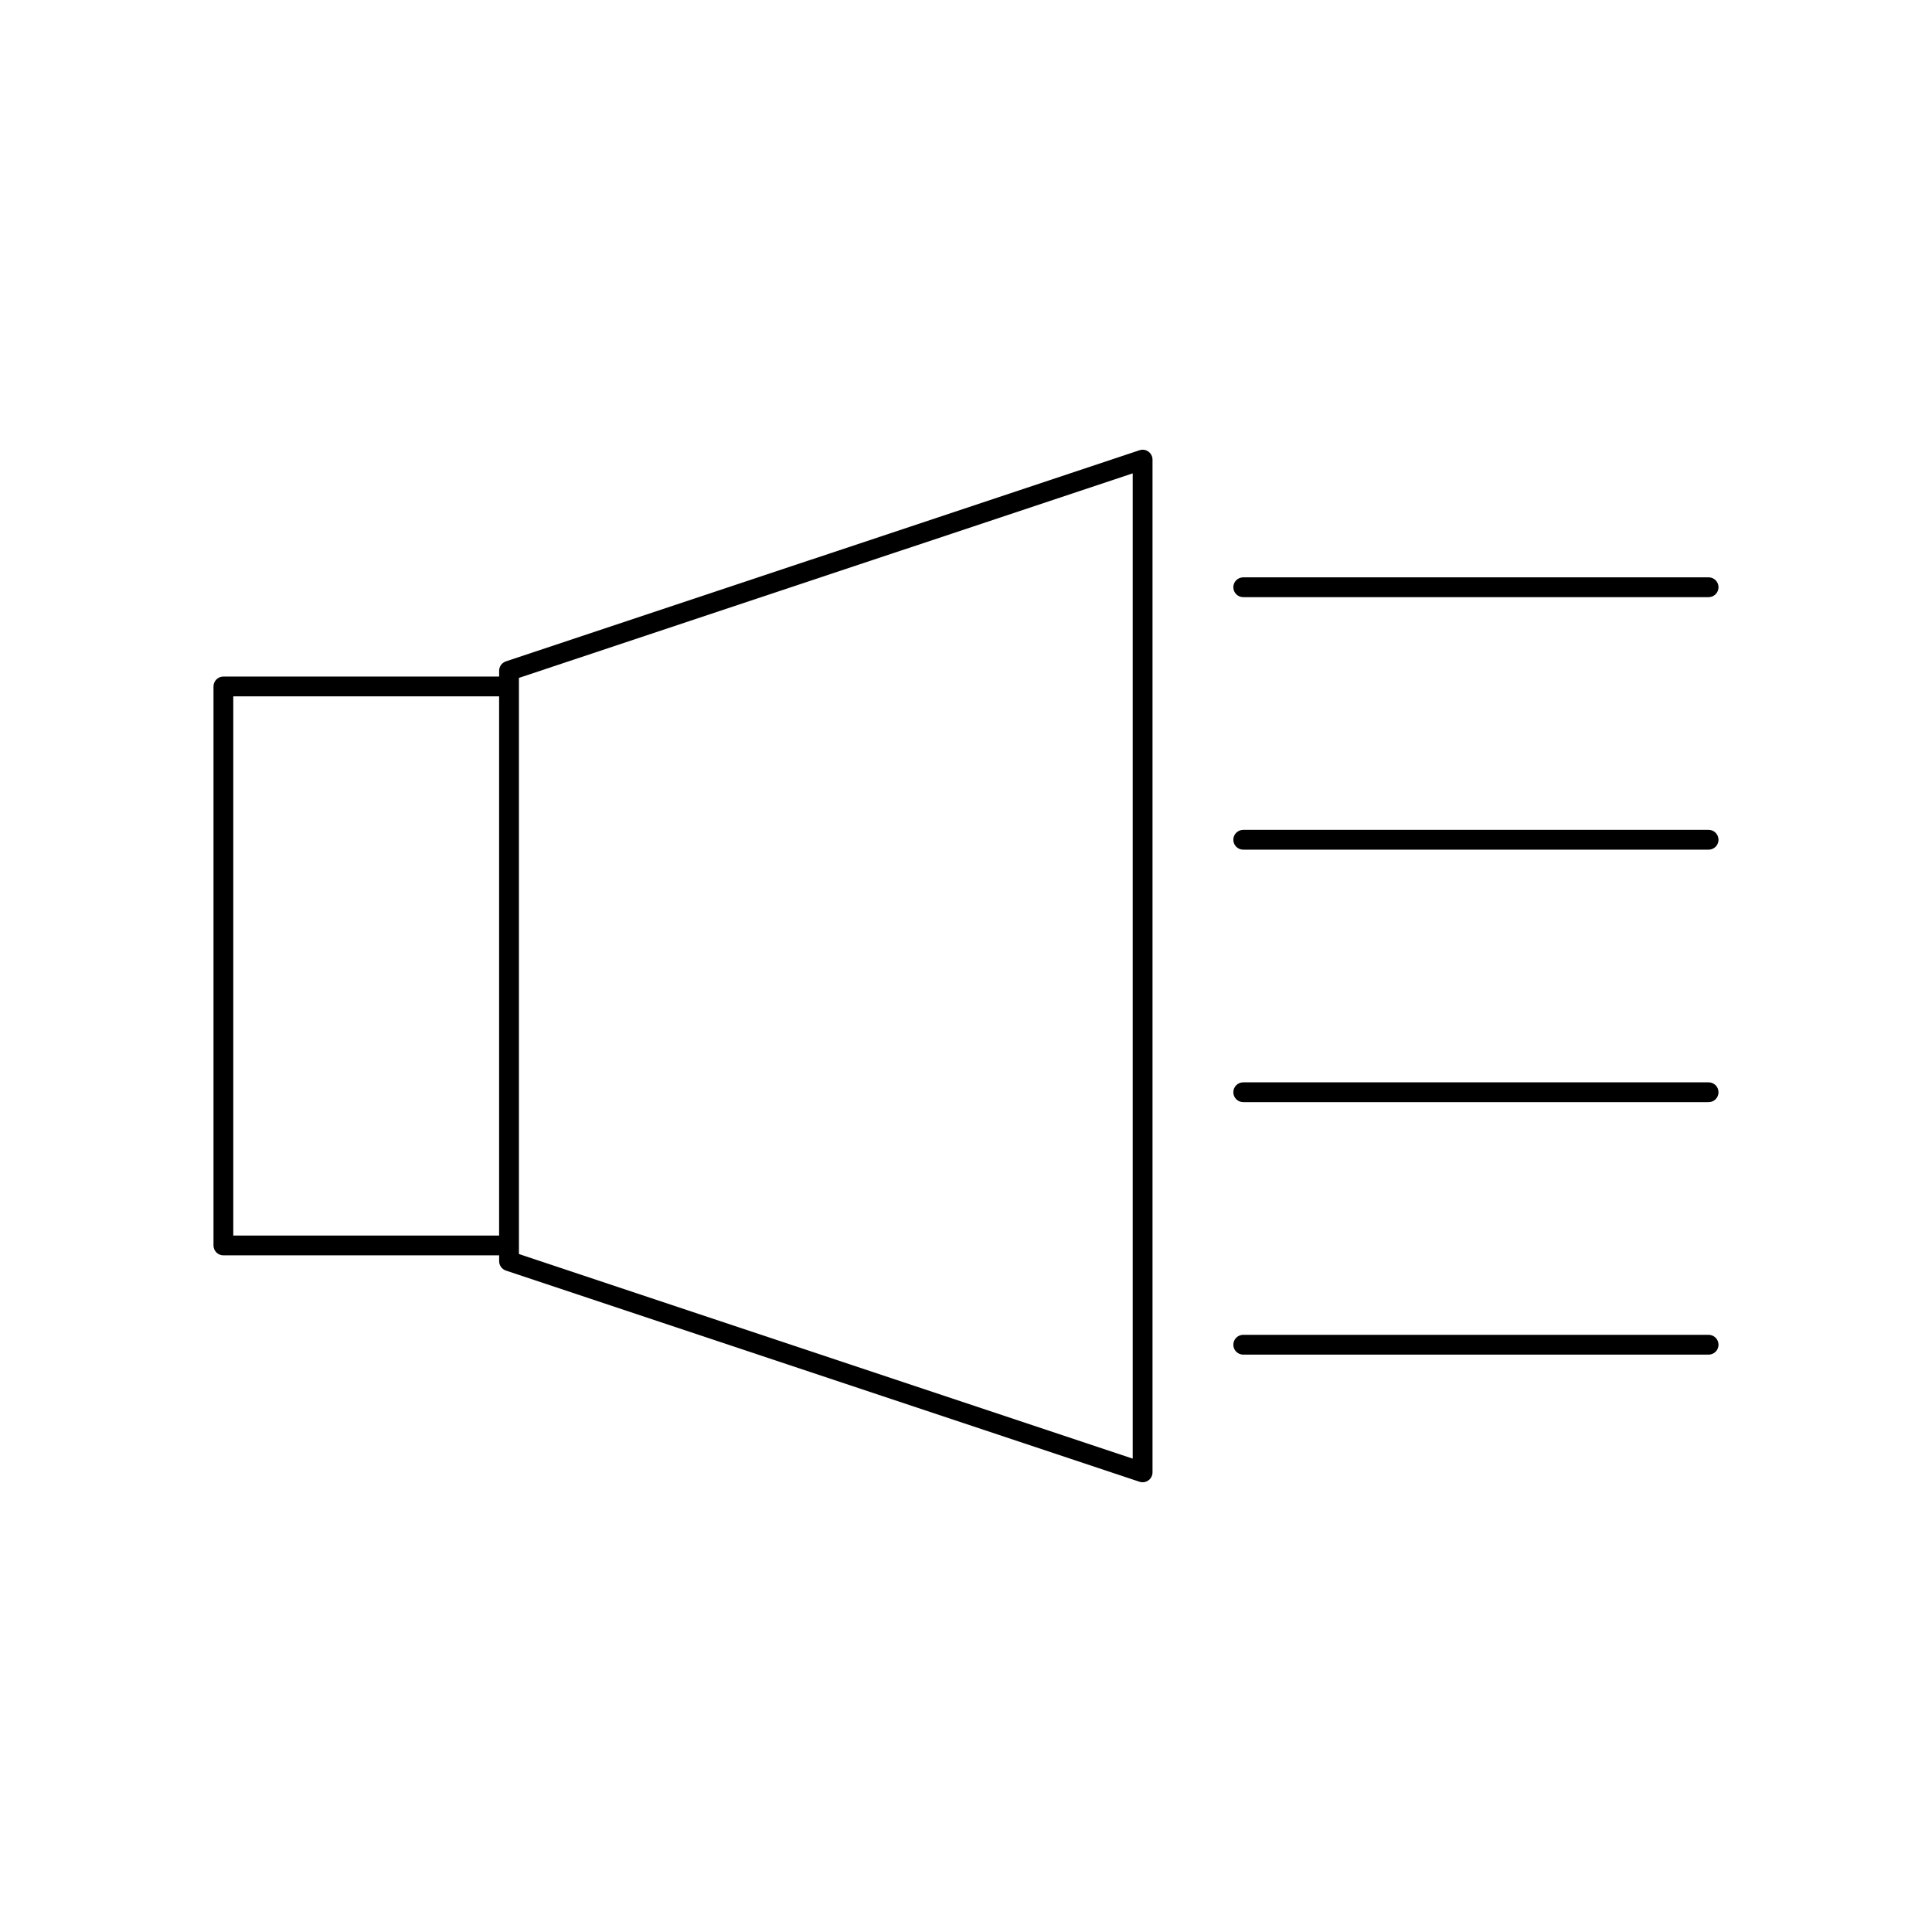 <?xml version="1.0" encoding="UTF-8"?>
<!-- Uploaded to: SVG Repo, www.svgrepo.com, Generator: SVG Repo Mixer Tools -->
<svg fill="#000000" width="800px" height="800px" version="1.1" viewBox="144 144 512 512" xmlns="http://www.w3.org/2000/svg">
 <g>
  <path d="m445.98 263.32-167.91 55.949c-1.07 0.355-1.793 1.359-1.793 2.492v1.531h-73.074c-1.449 0-2.625 1.176-2.625 2.625v148.14c0 1.449 1.176 2.625 2.625 2.625h73.074v1.539c0 1.129 0.723 2.129 1.793 2.492l167.91 55.969c0.273 0.09 0.551 0.133 0.828 0.133 0.547 0 1.082-0.168 1.531-0.5 0.688-0.492 1.09-1.281 1.09-2.125v-268.38c0-0.844-0.402-1.637-1.09-2.129-0.684-0.496-1.555-0.637-2.359-0.359zm-169.71 208.11h-70.449v-142.89h70.449zm167.91 59.121-162.66-54.223v-152.68l162.66-54.203z"/>
  <path d="m473.47 302.25h123.33c1.449 0 2.625-1.176 2.625-2.625 0-1.449-1.176-2.625-2.625-2.625l-123.33 0.004c-1.449 0-2.625 1.176-2.625 2.625 0 1.445 1.176 2.621 2.625 2.621z"/>
  <path d="m596.8 363.92h-123.33c-1.449 0-2.625 1.176-2.625 2.625s1.176 2.625 2.625 2.625h123.33c1.449 0 2.625-1.176 2.625-2.625-0.004-1.449-1.18-2.625-2.625-2.625z"/>
  <path d="m596.8 430.83h-123.33c-1.449 0-2.625 1.176-2.625 2.625s1.176 2.625 2.625 2.625h123.33c1.449 0 2.625-1.176 2.625-2.625-0.004-1.449-1.18-2.625-2.625-2.625z"/>
  <path d="m596.8 497.74h-123.33c-1.449 0-2.625 1.176-2.625 2.625 0 1.449 1.176 2.625 2.625 2.625h123.33c1.449 0 2.625-1.176 2.625-2.625-0.004-1.449-1.18-2.625-2.625-2.625z"/>
 </g>
</svg>